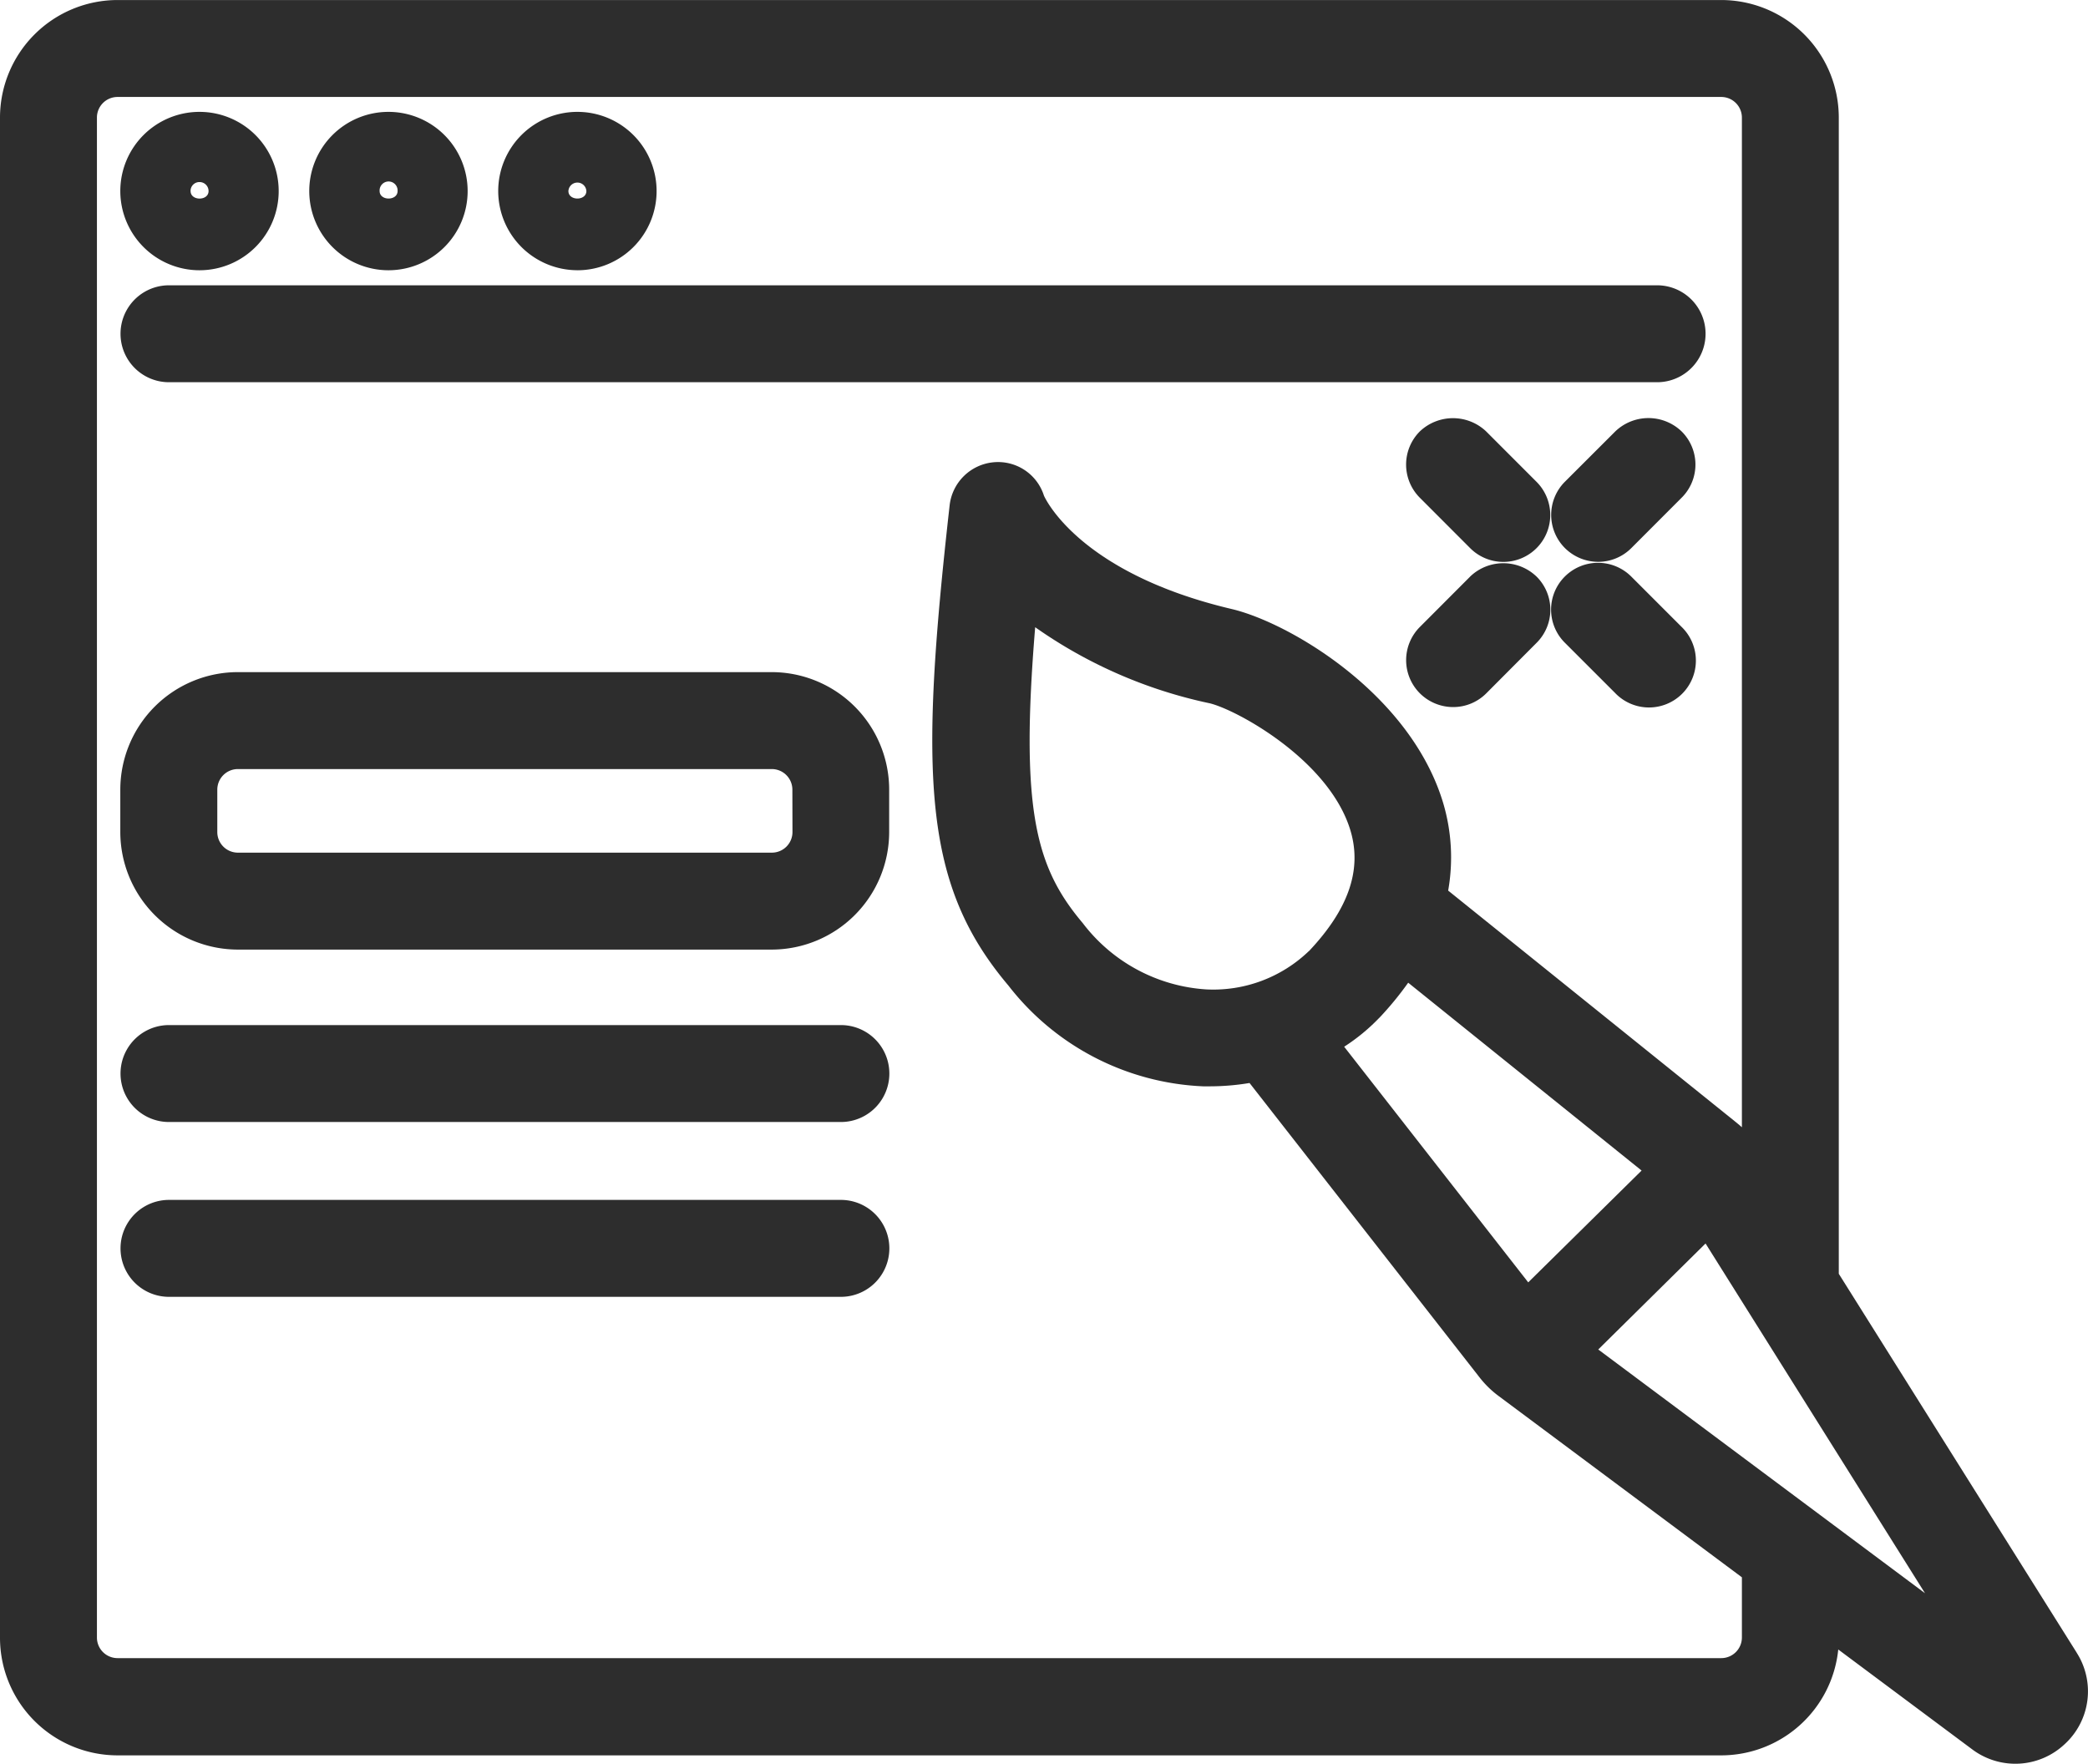 <svg xmlns="http://www.w3.org/2000/svg" xmlns:xlink="http://www.w3.org/1999/xlink" width="62.621" height="52.895" viewBox="0 0 62.621 52.895">
  <defs>
    <clipPath id="clip-path">
      <rect id="Rectangle_8470" data-name="Rectangle 8470" width="62.621" height="52.895" fill="none"/>
    </clipPath>
  </defs>
  <g id="Group_16529" data-name="Group 16529" transform="translate(0)">
    <g id="Group_16528" data-name="Group 16528" transform="translate(0 0)" clip-path="url(#clip-path)">
      <path id="Path_41188" data-name="Path 41188" d="M62.283,49.564,55.147,38.2V3.524A3.528,3.528,0,0,0,51.625,0H3.524A3.529,3.529,0,0,0,0,3.524V49.118a3.528,3.528,0,0,0,3.524,3.524h48.1a3.531,3.531,0,0,0,3.507-3.175l4.013,2.992a2.156,2.156,0,0,0,2.769-.145,2.148,2.148,0,0,0,.368-2.751M2.907,3.524a.618.618,0,0,1,.617-.617h48.1a.619.619,0,0,1,.617.617V33.806c-.048-.045-.1-.087-.151-.13l-8.658-6.968a5.719,5.719,0,0,0-.149-2.624c-.983-3.282-4.615-5.411-6.342-5.82-4.66-1.1-5.63-3.4-5.632-3.4a1.444,1.444,0,0,0-1.528-1,1.462,1.462,0,0,0-1.3,1.284c-.918,8.161-.792,11.388,1.764,14.41a7.81,7.81,0,0,0,5.84,3.02l.206,0a7.267,7.267,0,0,0,1.184-.1l6.892,8.821a2.947,2.947,0,0,0,.574.563l7.3,5.44v1.807a.619.619,0,0,1-.617.617H3.524a.618.618,0,0,1-.617-.617Zm36.345,25a4.134,4.134,0,0,1-3.08,1.147,5.055,5.055,0,0,1-3.7-1.989c-1.4-1.658-1.881-3.37-1.426-8.873a14.167,14.167,0,0,0,5.232,2.281c.8.19,3.591,1.7,4.225,3.821.349,1.173-.059,2.355-1.247,3.613m2.111,2a9.738,9.738,0,0,0,.866-1.054l7,5.634-3.4,3.353-5.52-7.067a5.8,5.8,0,0,0,1.052-.866m9.786,6.767,6.582,10.489-9.8-7.31Z" transform="translate(0 0.001)" fill="#2d2d2d"/>
      <path id="Path_41189" data-name="Path 41189" d="M3.4,7.51H48.03a1.453,1.453,0,0,0,0-2.907H3.4a1.453,1.453,0,1,0,0,2.907" transform="translate(1.668 3.953)" fill="#2d2d2d"/>
      <path id="Path_41190" data-name="Path 41190" d="M4.318,6.555A2.375,2.375,0,1,0,1.941,4.179,2.377,2.377,0,0,0,4.318,6.555m-.27-2.375a.265.265,0,0,1,.27-.27.27.27,0,0,1,.27.27c0,.3-.539.3-.539,0" transform="translate(1.667 1.55)" fill="#2d2d2d"/>
      <path id="Path_41191" data-name="Path 41191" d="M7.367,6.555A2.375,2.375,0,1,0,4.99,4.179,2.377,2.377,0,0,0,7.367,6.555M7.1,4.179a.27.27,0,1,1,.539,0c0,.3-.539.3-.539,0" transform="translate(4.285 1.55)" fill="#2d2d2d"/>
      <path id="Path_41192" data-name="Path 41192" d="M10.414,6.555A2.375,2.375,0,1,0,8.039,4.179a2.377,2.377,0,0,0,2.375,2.375m-.27-2.375a.27.27,0,0,1,.539,0c0,.3-.539.3-.539,0" transform="translate(6.903 1.55)" fill="#2d2d2d"/>
      <path id="Path_41193" data-name="Path 41193" d="M5.467,19.165H21.48A3.528,3.528,0,0,0,25,15.641V14.366a3.526,3.526,0,0,0-3.524-3.522H5.467a3.528,3.528,0,0,0-3.526,3.522v1.275a3.53,3.53,0,0,0,3.526,3.524M22.1,15.641a.618.618,0,0,1-.617.617H5.467a.618.618,0,0,1-.617-.617V14.366a.618.618,0,0,1,.617-.615H21.48a.618.618,0,0,1,.617.615Z" transform="translate(1.667 9.313)" fill="#2d2d2d"/>
      <path id="Path_41194" data-name="Path 41194" d="M3.4,19.446H23.551a1.453,1.453,0,1,0,0-2.907H3.4a1.453,1.453,0,1,0,0,2.907" transform="translate(1.668 14.203)" fill="#2d2d2d"/>
      <path id="Path_41195" data-name="Path 41195" d="M3.4,22.267H23.551a1.453,1.453,0,1,0,0-2.907H3.4a1.453,1.453,0,1,0,0,2.907" transform="translate(1.668 16.625)" fill="#2d2d2d"/>
      <path id="Path_41196" data-name="Path 41196" d="M26.952,7.146,25.441,8.655a1.407,1.407,0,0,0,0,1.987,1.417,1.417,0,0,0,1,.414,1.4,1.4,0,0,0,.994-.413l1.507-1.509a1.4,1.4,0,0,0,0-1.989,1.436,1.436,0,0,0-1.989,0" transform="translate(21.491 5.793)" fill="#2d2d2d"/>
      <path id="Path_41197" data-name="Path 41197" d="M24.61,9.487,23.1,11a1.407,1.407,0,0,0,0,1.987,1.417,1.417,0,0,0,1,.414,1.4,1.4,0,0,0,.994-.413L26.6,11.476a1.4,1.4,0,0,0,0-1.989,1.438,1.438,0,0,0-1.991,0" transform="translate(19.482 7.804)" fill="#2d2d2d"/>
      <path id="Path_41198" data-name="Path 41198" d="M25.088,7.143a1.444,1.444,0,0,0-1.987,0,1.407,1.407,0,0,0,0,1.991l1.509,1.511A1.406,1.406,0,1,0,26.6,8.656Z" transform="translate(19.482 5.794)" fill="#2d2d2d"/>
      <path id="Path_41199" data-name="Path 41199" d="M27.428,9.489a1.41,1.41,0,0,0-1.985,0,1.4,1.4,0,0,0,0,1.991l1.507,1.507A1.406,1.406,0,1,0,28.939,11Z" transform="translate(21.491 7.798)" fill="#2d2d2d"/>
    </g>
  </g>
</svg>
